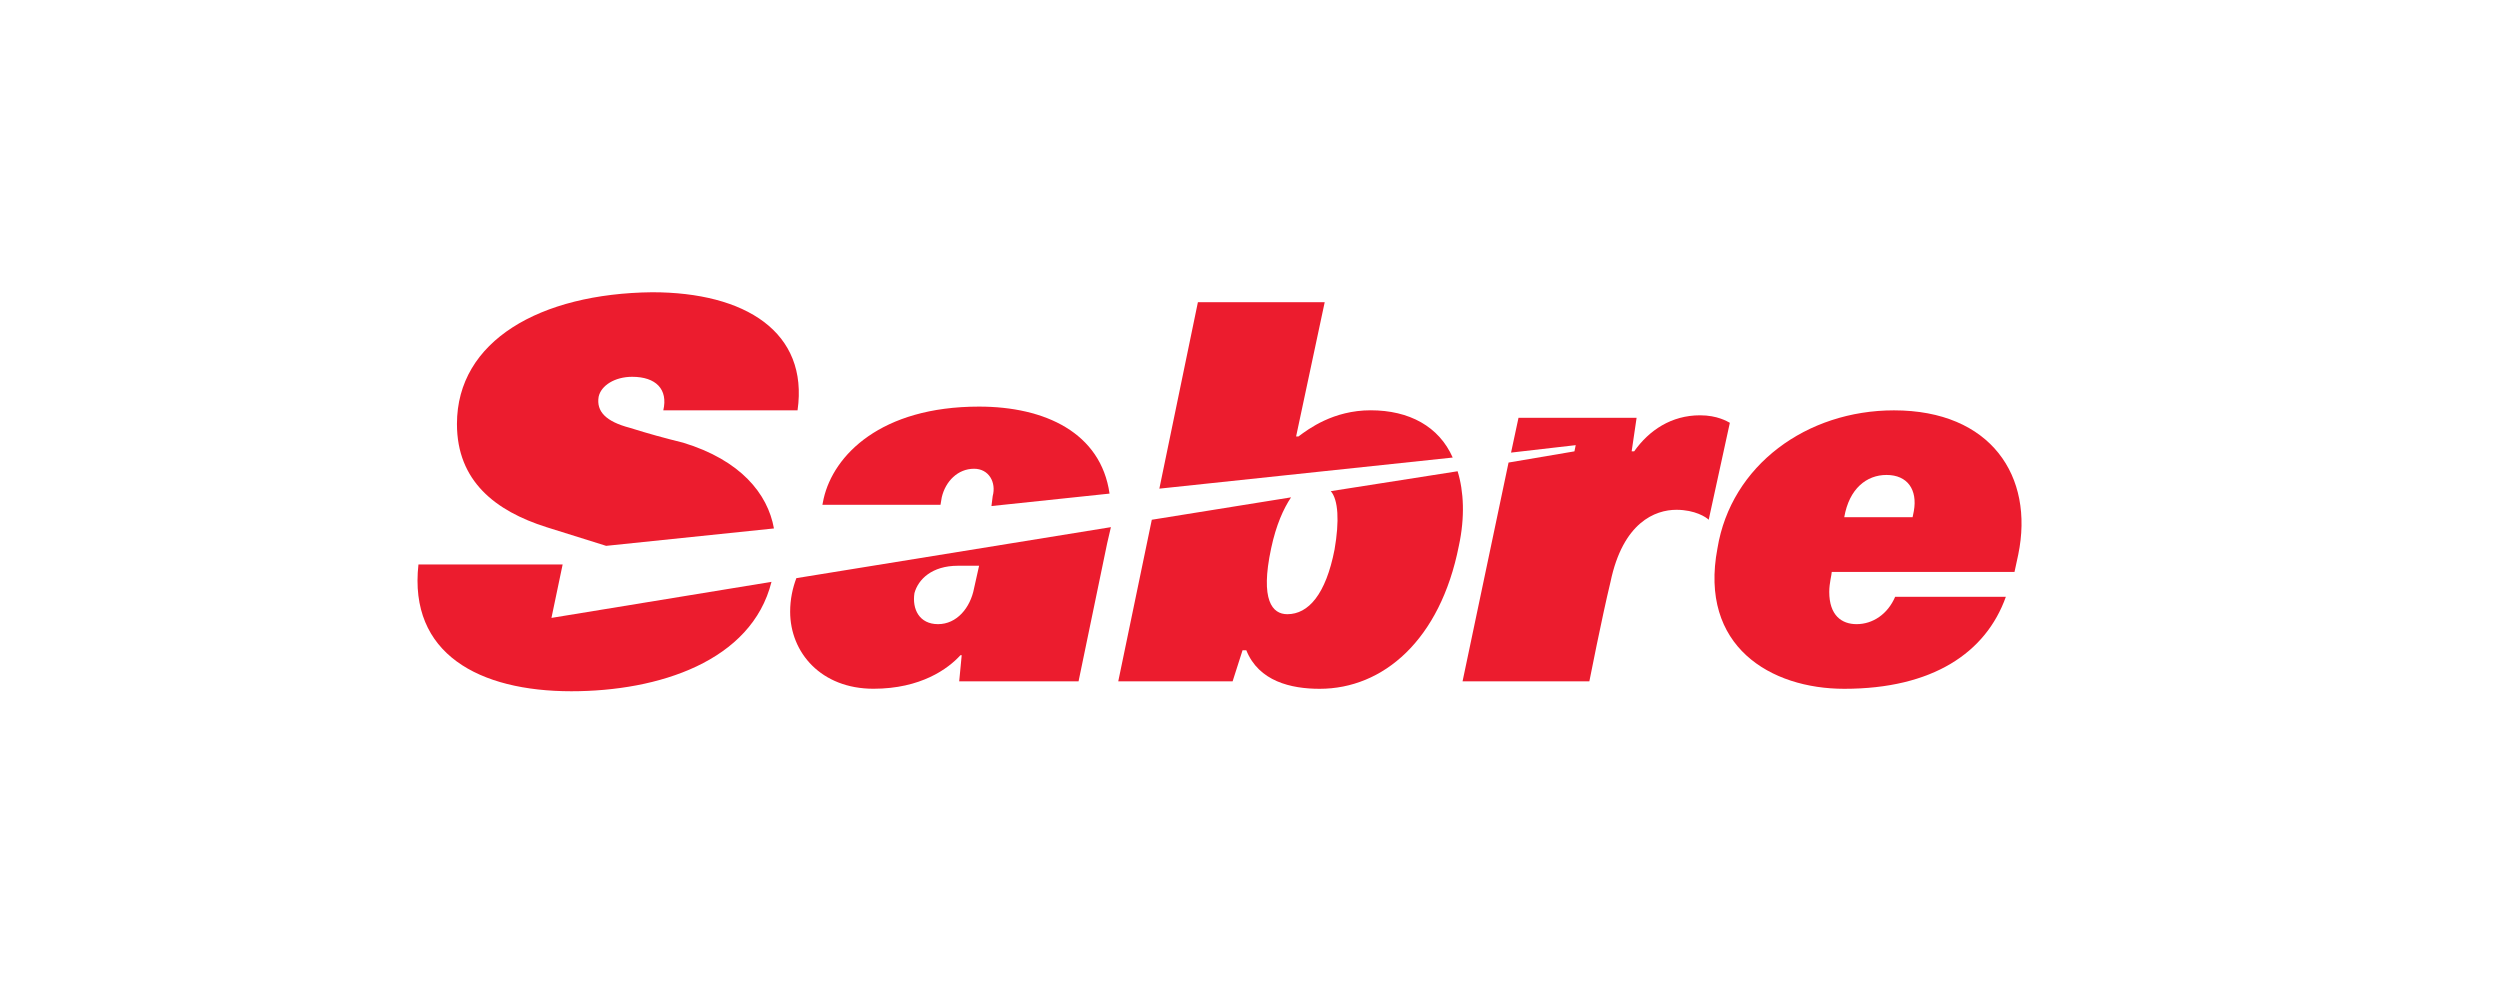 <svg xmlns="http://www.w3.org/2000/svg" xmlns:xlink="http://www.w3.org/1999/xlink" id="Layer_1" x="0px" y="0px" viewBox="0 0 500 200" style="enable-background:new 0 0 500 200;" xml:space="preserve"><style type="text/css">	.st0{fill-rule:evenodd;clip-rule:evenodd;fill:#EC1C2E;}</style><path class="st0" d="M401.17,119.36c-3.98,11.19-14.67,18.4-32.32,18.4c-14.67,0-29.09-8.45-25.36-28.09 c2.73-16.66,17.9-27.6,35.3-27.6c19.39,0,28.09,13.18,24.86,28.84l-0.75,3.48h-36.55c0,0.5-0.5,2.24-0.5,3.98 c0,4.72,2.49,6.46,5.47,6.46c3.23,0,6.22-1.99,7.71-5.47H401.17L401.17,119.36z M382.52,103.44l0.25-1.24 c0.75-4.23-1.24-7.21-5.47-7.21c-3.98,0-7.46,2.73-8.45,8.45H382.52L382.52,103.44z"></path><path class="st0" d="M340.01,83.06c-5.72,0-10.19,2.98-13.18,7.21h-0.5l0.99-6.71h-23.62l-1.49,6.96l12.93-1.49l-0.25,1.24 l-13.18,2.24l-9.2,43.76h25.36c0,0,2.49-12.68,4.23-19.89c2.49-11.93,8.95-14.42,13.18-14.42c3.73,0,5.97,1.49,6.46,1.99l4.23-19.39 C345.48,84.3,343.49,83.06,340.01,83.06L340.01,83.06z"></path><path class="st0" d="M109.29,105.43c-10.19-3.23-17.9-9.2-17.9-20.63c0-16.66,16.66-26.1,39.03-26.35 c18.65,0,31.33,7.96,29.09,23.62h-26.85c0.99-4.23-1.49-6.71-6.22-6.71c-3.48,0-6.22,1.74-6.71,3.98c-0.5,2.98,1.49,4.97,6.22,6.22 c3.98,1.24,6.71,1.99,10.69,2.98c11.44,3.48,16.91,10.19,18.15,17.15l-33.56,3.48L109.29,105.43L109.29,105.43z M110.29,123.58 l2.24-10.69H83.69c-1.99,17.9,12.18,25.36,30.58,25.36c17.4,0,36.05-5.97,40.03-21.88L110.29,123.58L110.29,123.58z"></path><path class="st0" d="M259.71,87.28c1.99-1.49,6.96-5.22,14.42-5.22c7.71,0,13.67,3.23,16.41,9.45l-58.67,6.22l7.71-37.29h25.36 l-5.72,26.85H259.71L259.71,87.28z M258.21,99.47c-1.49,2.24-2.98,5.47-3.98,10.19c-2.24,10.44,0.25,13.18,3.23,13.18 c4.23,0,7.71-3.98,9.45-12.93c0.99-5.72,0.75-9.94-0.75-11.68l25.36-3.98c1.24,3.98,1.49,9.2,0.25,14.92 c-3.73,18.89-15.17,28.59-27.84,28.59c-5.72,0-12.18-1.49-14.67-7.71h-0.75l-1.99,6.22h-22.87l6.71-32.32L258.21,99.47L258.21,99.47 z"></path><path class="st0" d="M194.82,117.62c-0.75,3.98-3.48,7.21-7.21,7.21c-3.73,0-5.22-2.98-4.72-6.21c0.75-2.74,3.48-5.47,8.7-5.47h4.23 L194.82,117.62L194.82,117.62z M188.35,99.47c0.75-3.23,3.23-5.72,6.46-5.72c2.98,0,4.47,2.73,3.73,5.47l-0.25,1.99l23.62-2.49 c-1.74-12.18-12.93-17.4-26.1-17.4c-19.64,0-29.09,9.7-31.08,18.4l-0.25,1.24h23.62L188.35,99.47L188.35,99.47z M159.27,115.63 c-0.75,1.99-1.24,4.23-1.24,6.71c0,8.2,6.21,15.41,16.66,15.41c9.45,0,14.92-3.98,17.4-6.71h0.25l-0.5,5.22h23.87l5.72-27.6 c0.25-0.99,0.5-2.24,0.75-3.23L159.27,115.63L159.27,115.63z"></path></svg>